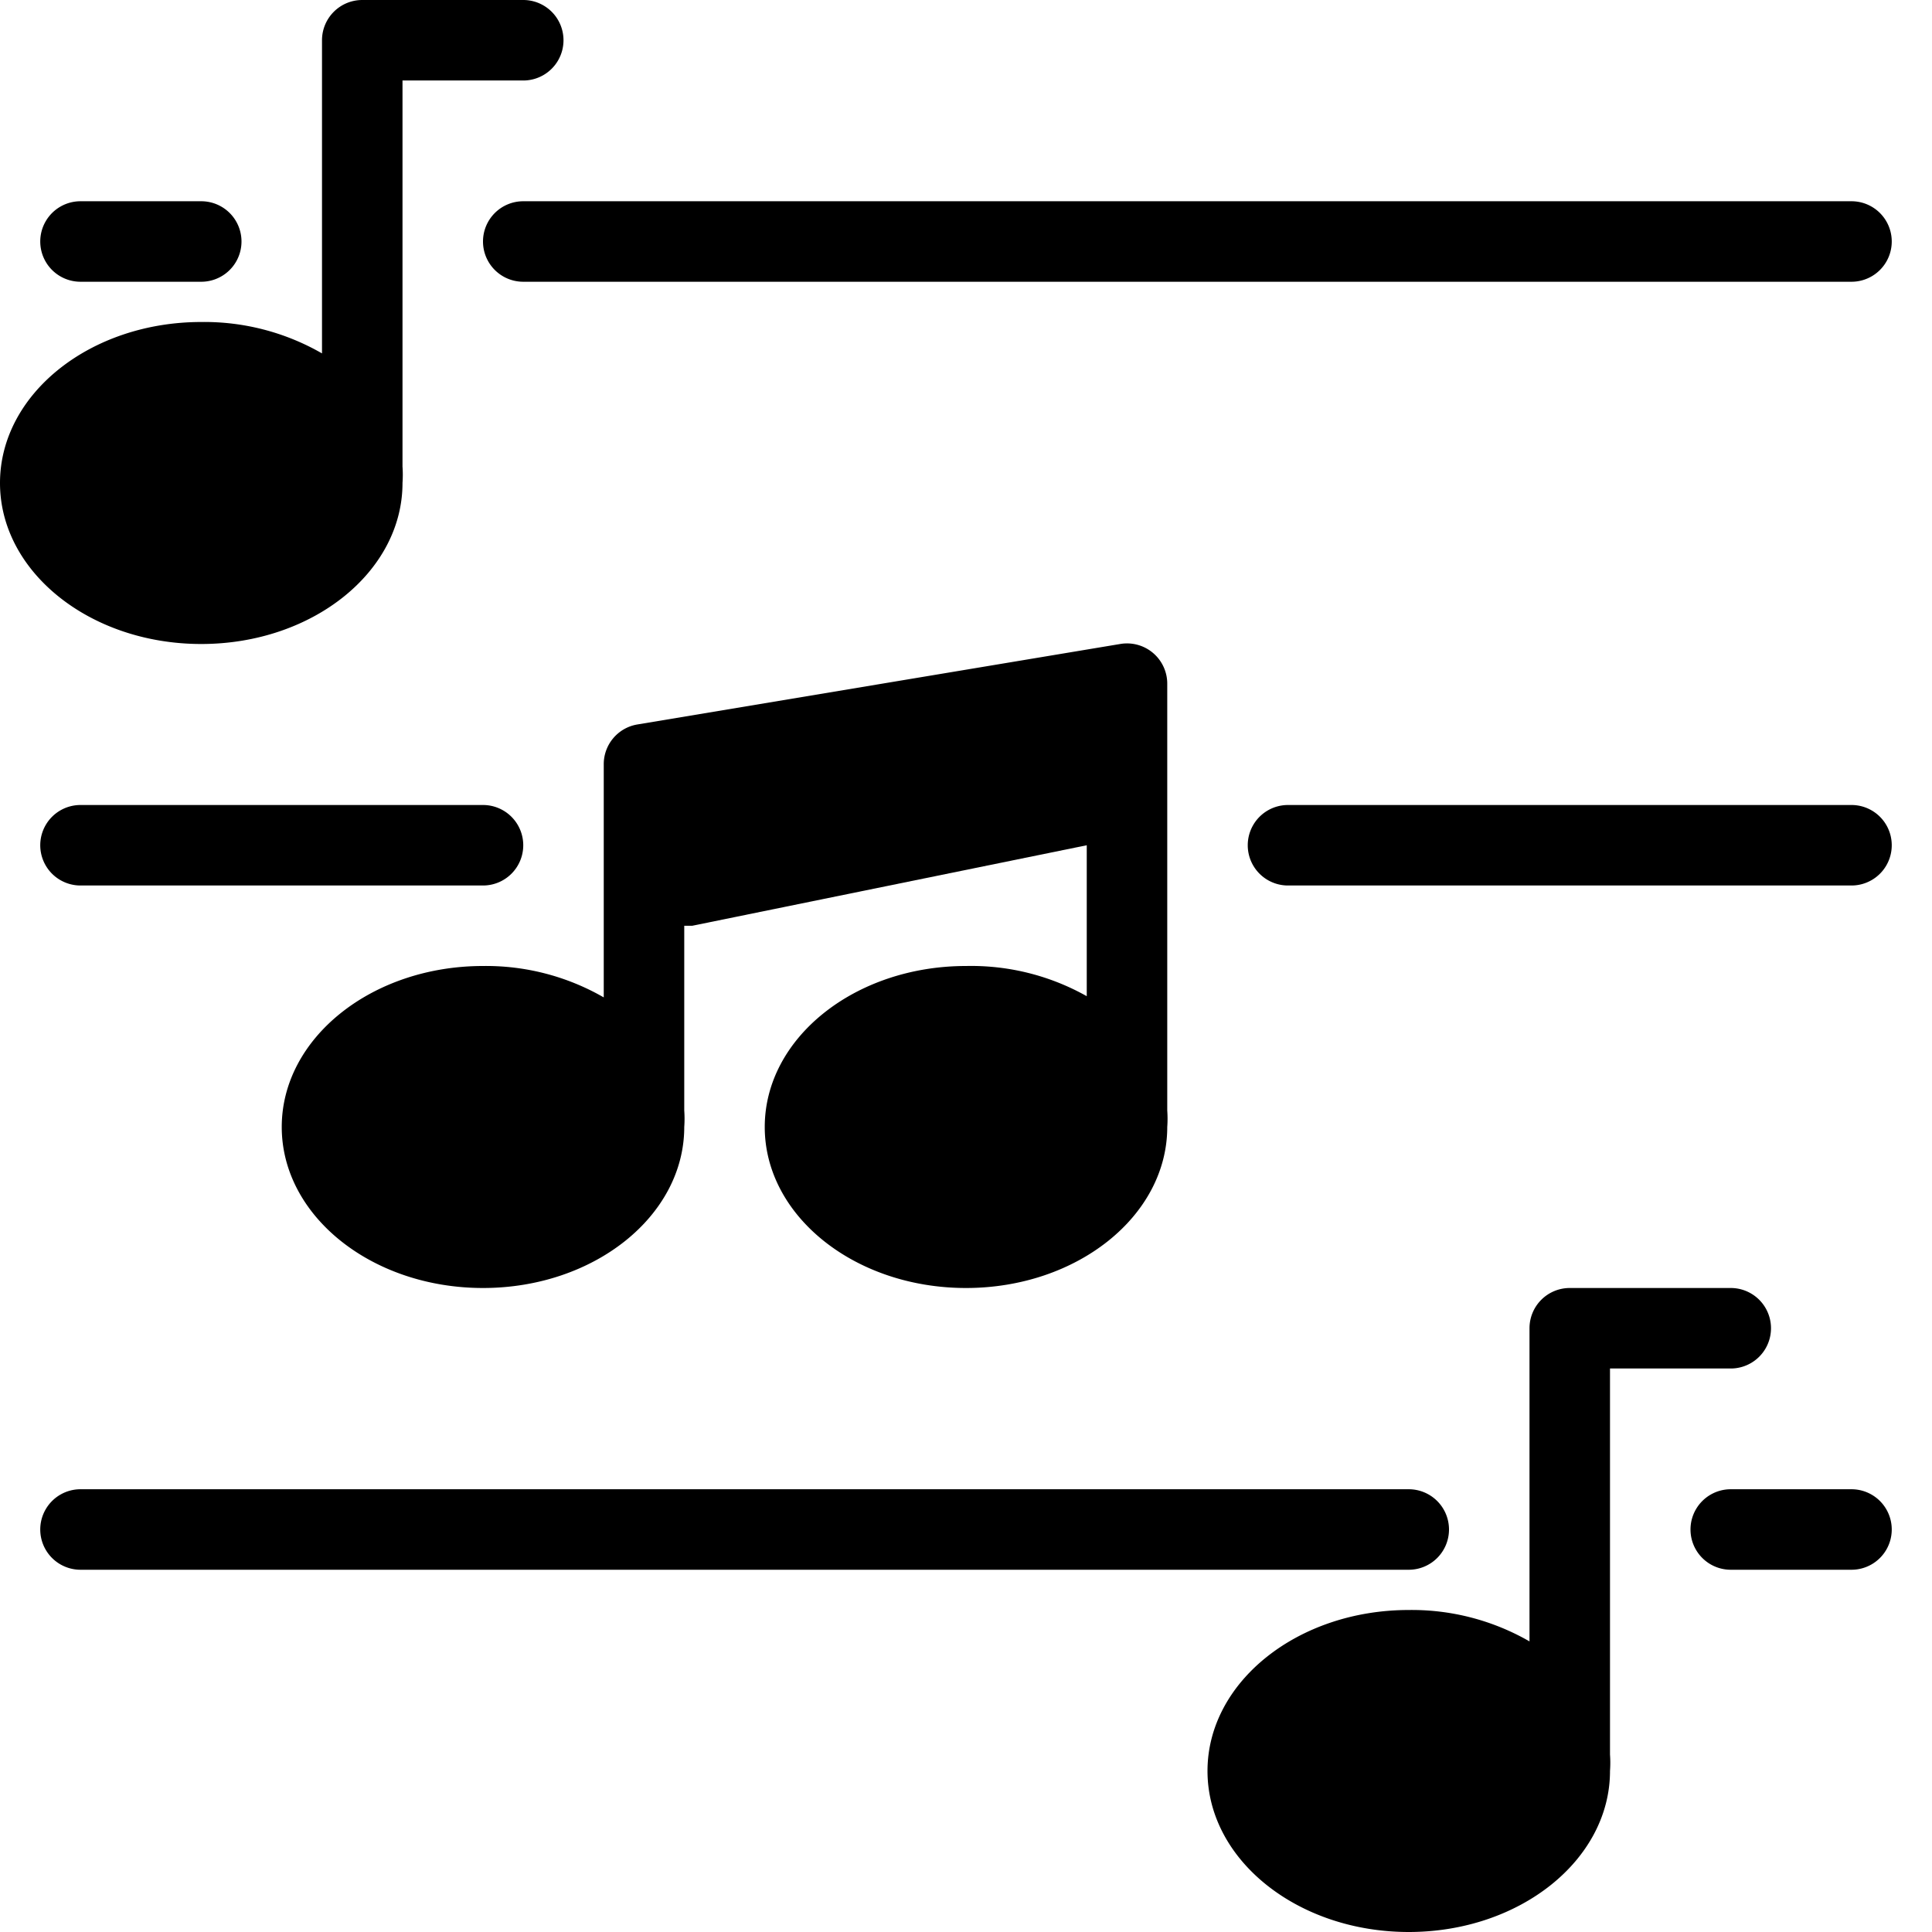 <svg height="512" viewBox="0 0 48 48" width="512" xmlns="http://www.w3.org/2000/svg"><g id="music_pentagram" data-name="music pentagram"><path d="m2 7h3a1 1 0 0 0 0-2h-3a1 1 0 0 0 0 2z"/><path d="m12 6a1 1 0 0 0 1 1h33a1 1 0 0 0 0-2h-33a1 1 0 0 0 -1 1z"/><path d="m10 12a2.83 2.83 0 0 0 0-.41v-9.59h3a1 1 0 0 0 0-2h-4a1 1 0 0 0 -1 1v7.78a5.86 5.86 0 0 0 -3-.78c-2.76 0-5 1.79-5 4s2.24 4 5 4 5-1.79 5-4z"/><path d="m46 37h-3a1 1 0 0 0 0 2h3a1 1 0 0 0 0-2z"/><path d="m36 38a1 1 0 0 0 -1-1h-33a1 1 0 0 0 0 2h33a1 1 0 0 0 1-1z"/><path d="m40 34h3a1 1 0 0 0 0-2h-4a1 1 0 0 0 -1 1v7.78a5.86 5.86 0 0 0 -3-.78c-2.76 0-5 1.79-5 4s2.24 4 5 4 5-1.79 5-4a2.83 2.83 0 0 0 0-.41z"/><path d="m13 21a1 1 0 0 0 -1-1h-10a1 1 0 0 0 0 2h10a1 1 0 0 0 1-1z"/><path d="m46 20h-14a1 1 0 0 0 0 2h14a1 1 0 0 0 0-2z"/><path d="m24 24c-2.76 0-5 1.79-5 4s2.24 4 5 4 5-1.79 5-4a2.83 2.83 0 0 0 0-.41v-10.59a1 1 0 0 0 -1.17-1l-12 2a1 1 0 0 0 -.83 1v5.78a5.86 5.86 0 0 0 -3-.78c-2.76 0-5 1.79-5 4s2.24 4 5 4 5-1.79 5-4a2.83 2.83 0 0 0 0-.41v-4.59h.2l9.8-2v3.75a5.86 5.86 0 0 0 -3-.75z"/></g></svg>